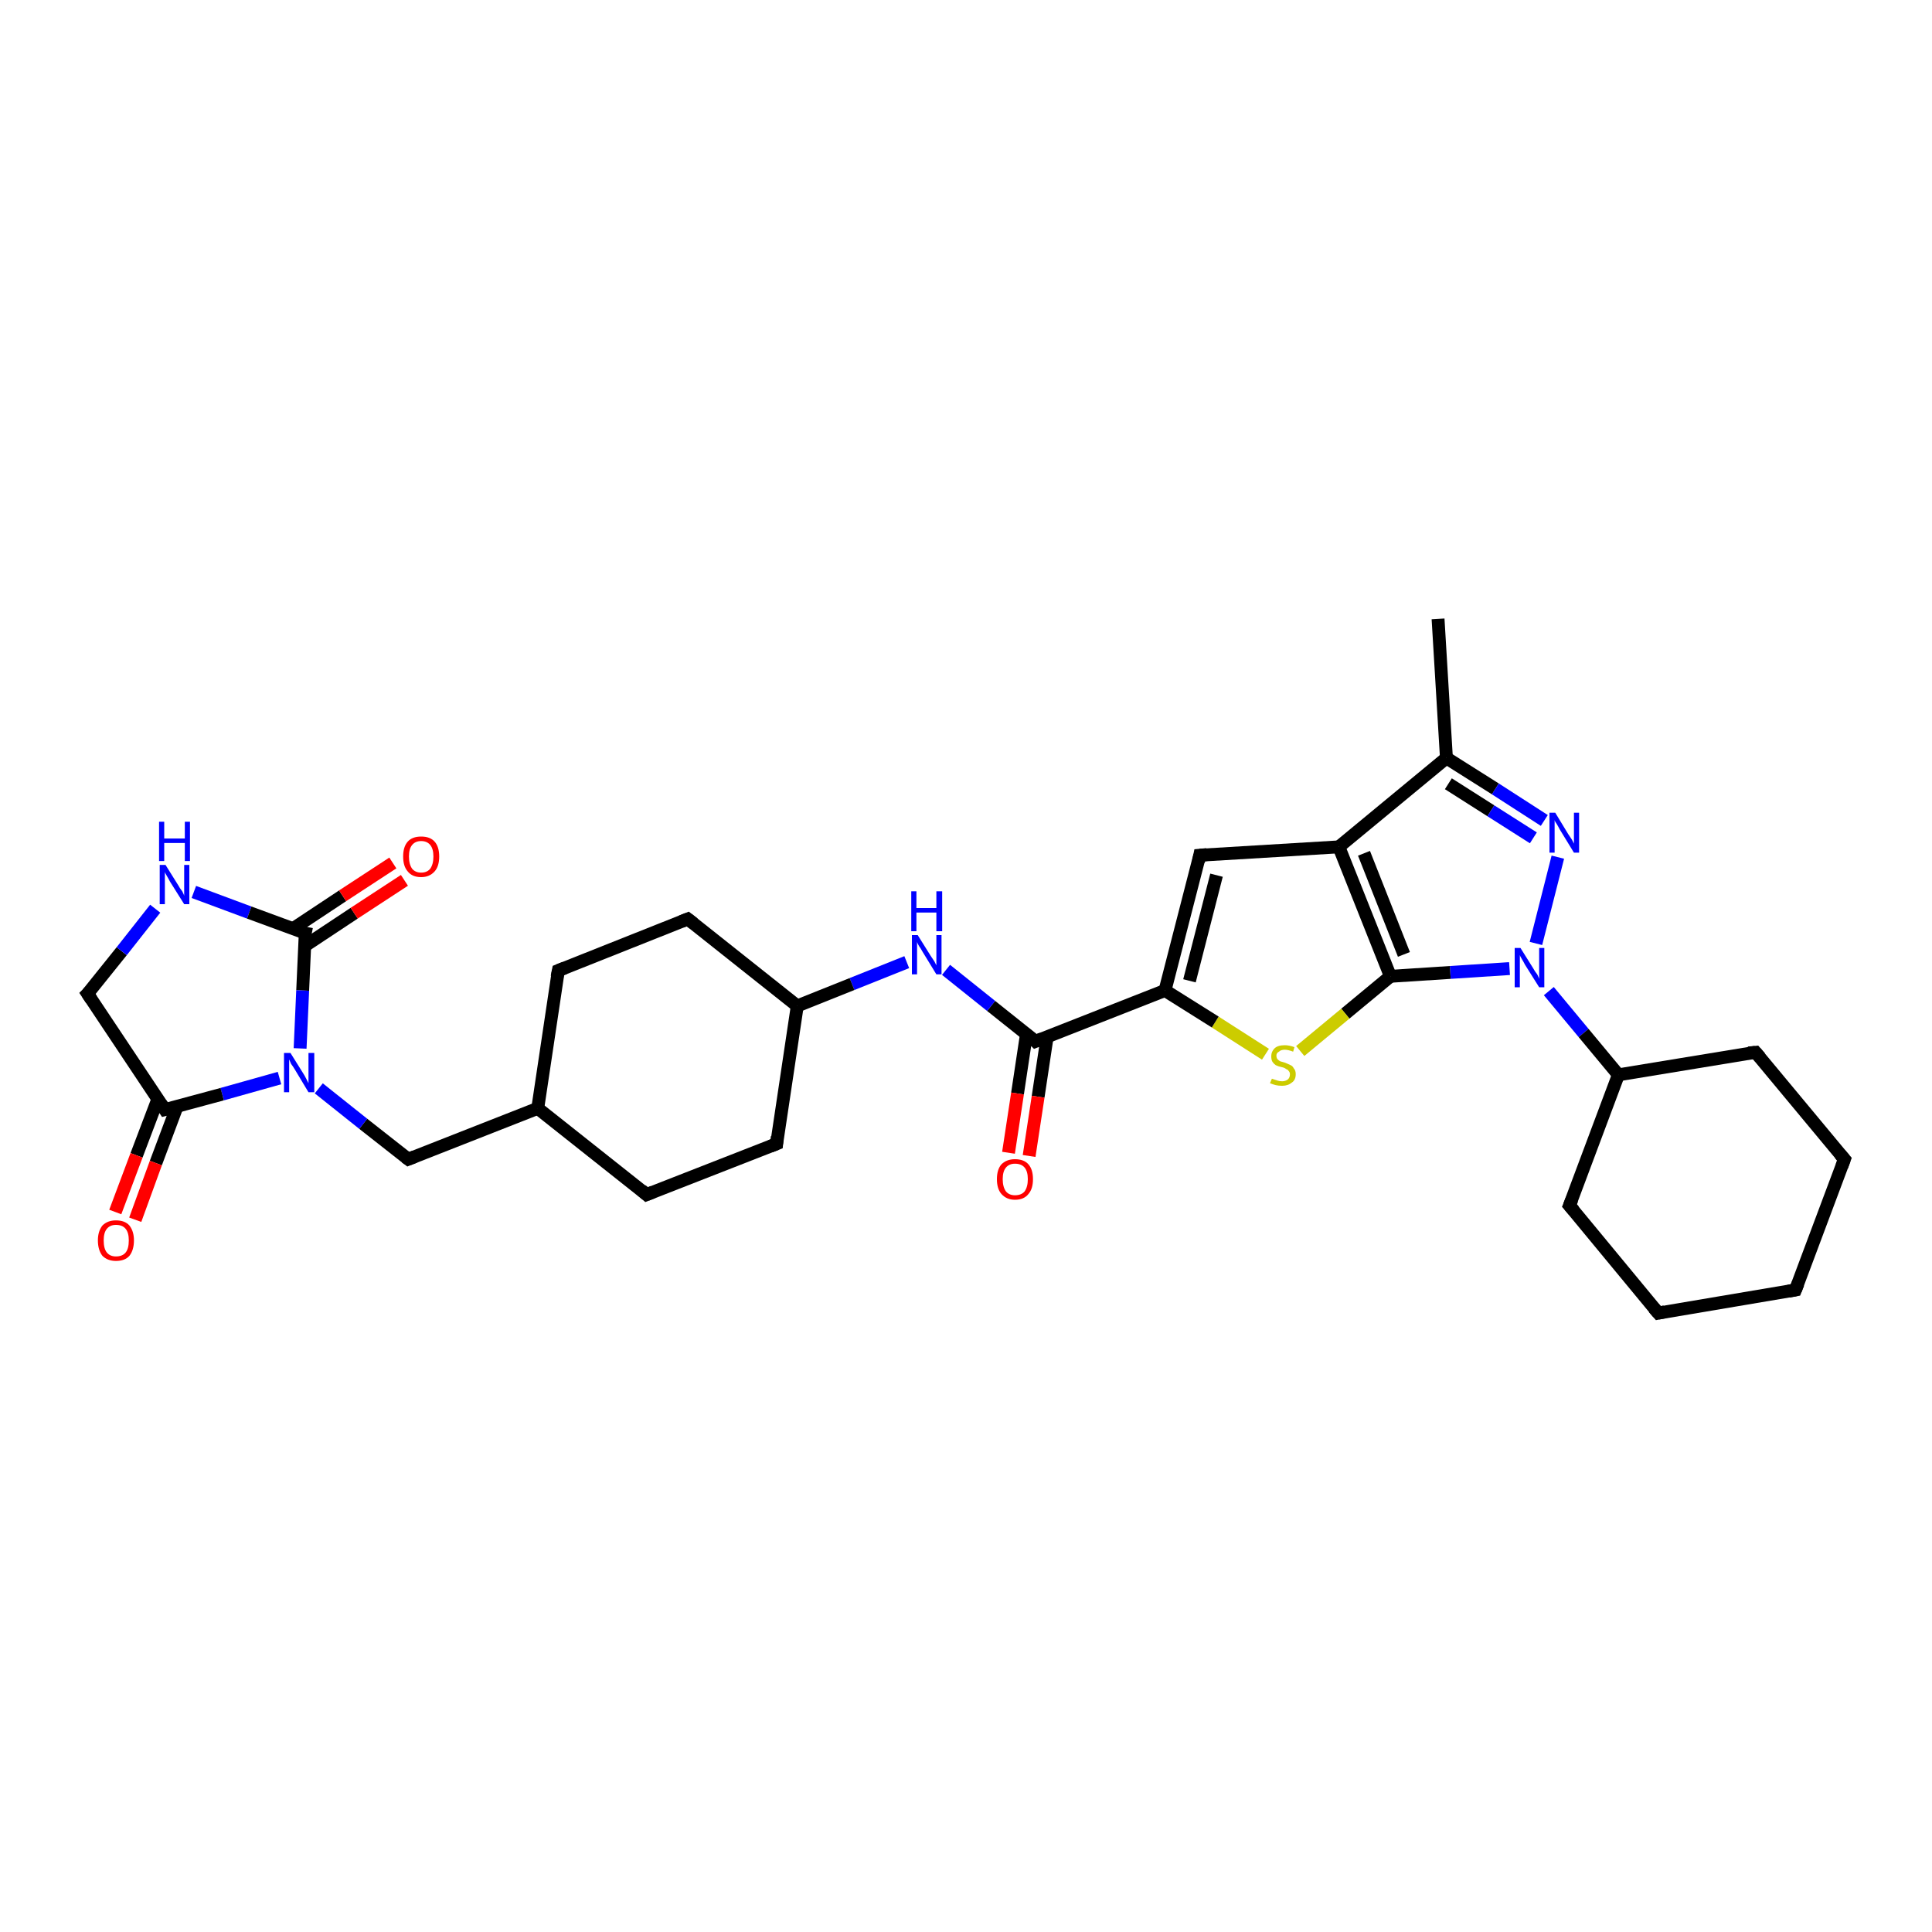 <?xml version='1.0' encoding='iso-8859-1'?>
<svg version='1.1' baseProfile='full'
              xmlns='http://www.w3.org/2000/svg'
                      xmlns:rdkit='http://www.rdkit.org/xml'
                      xmlns:xlink='http://www.w3.org/1999/xlink'
                  xml:space='preserve'
width='300px' height='300px' viewBox='0 0 300 300'>
<!-- END OF HEADER -->
<rect style='opacity:1.0;fill:#FFFFFF;stroke:none' width='300.0' height='300.0' x='0.0' y='0.0'> </rect>
<path class='bond-0 atom-0 atom-1' d='M 223.3,96.1 L 224.6,117.7' style='fill:none;fill-rule:evenodd;stroke:#000000;stroke-width:2.0px;stroke-linecap:butt;stroke-linejoin:miter;stroke-opacity:1' />
<path class='bond-1 atom-1 atom-2' d='M 224.6,117.7 L 232.2,122.5' style='fill:none;fill-rule:evenodd;stroke:#000000;stroke-width:2.0px;stroke-linecap:butt;stroke-linejoin:miter;stroke-opacity:1' />
<path class='bond-1 atom-1 atom-2' d='M 232.2,122.5 L 239.8,127.4' style='fill:none;fill-rule:evenodd;stroke:#0000FF;stroke-width:2.0px;stroke-linecap:butt;stroke-linejoin:miter;stroke-opacity:1' />
<path class='bond-1 atom-1 atom-2' d='M 224.9,121.7 L 231.5,125.9' style='fill:none;fill-rule:evenodd;stroke:#000000;stroke-width:2.0px;stroke-linecap:butt;stroke-linejoin:miter;stroke-opacity:1' />
<path class='bond-1 atom-1 atom-2' d='M 231.5,125.9 L 238.1,130.1' style='fill:none;fill-rule:evenodd;stroke:#0000FF;stroke-width:2.0px;stroke-linecap:butt;stroke-linejoin:miter;stroke-opacity:1' />
<path class='bond-2 atom-2 atom-3' d='M 241.9,133.1 L 238.5,146.5' style='fill:none;fill-rule:evenodd;stroke:#0000FF;stroke-width:2.0px;stroke-linecap:butt;stroke-linejoin:miter;stroke-opacity:1' />
<path class='bond-3 atom-3 atom-4' d='M 240.5,153.9 L 245.9,160.4' style='fill:none;fill-rule:evenodd;stroke:#0000FF;stroke-width:2.0px;stroke-linecap:butt;stroke-linejoin:miter;stroke-opacity:1' />
<path class='bond-3 atom-3 atom-4' d='M 245.9,160.4 L 251.3,166.9' style='fill:none;fill-rule:evenodd;stroke:#000000;stroke-width:2.0px;stroke-linecap:butt;stroke-linejoin:miter;stroke-opacity:1' />
<path class='bond-4 atom-4 atom-5' d='M 251.3,166.9 L 243.7,187.2' style='fill:none;fill-rule:evenodd;stroke:#000000;stroke-width:2.0px;stroke-linecap:butt;stroke-linejoin:miter;stroke-opacity:1' />
<path class='bond-5 atom-5 atom-6' d='M 243.7,187.2 L 257.5,203.9' style='fill:none;fill-rule:evenodd;stroke:#000000;stroke-width:2.0px;stroke-linecap:butt;stroke-linejoin:miter;stroke-opacity:1' />
<path class='bond-6 atom-6 atom-7' d='M 257.5,203.9 L 278.8,200.3' style='fill:none;fill-rule:evenodd;stroke:#000000;stroke-width:2.0px;stroke-linecap:butt;stroke-linejoin:miter;stroke-opacity:1' />
<path class='bond-7 atom-7 atom-8' d='M 278.8,200.3 L 286.4,180.0' style='fill:none;fill-rule:evenodd;stroke:#000000;stroke-width:2.0px;stroke-linecap:butt;stroke-linejoin:miter;stroke-opacity:1' />
<path class='bond-8 atom-8 atom-9' d='M 286.4,180.0 L 272.6,163.4' style='fill:none;fill-rule:evenodd;stroke:#000000;stroke-width:2.0px;stroke-linecap:butt;stroke-linejoin:miter;stroke-opacity:1' />
<path class='bond-9 atom-3 atom-10' d='M 234.4,150.4 L 225.2,151.0' style='fill:none;fill-rule:evenodd;stroke:#0000FF;stroke-width:2.0px;stroke-linecap:butt;stroke-linejoin:miter;stroke-opacity:1' />
<path class='bond-9 atom-3 atom-10' d='M 225.2,151.0 L 215.9,151.6' style='fill:none;fill-rule:evenodd;stroke:#000000;stroke-width:2.0px;stroke-linecap:butt;stroke-linejoin:miter;stroke-opacity:1' />
<path class='bond-10 atom-10 atom-11' d='M 215.9,151.6 L 208.9,157.4' style='fill:none;fill-rule:evenodd;stroke:#000000;stroke-width:2.0px;stroke-linecap:butt;stroke-linejoin:miter;stroke-opacity:1' />
<path class='bond-10 atom-10 atom-11' d='M 208.9,157.4 L 201.9,163.2' style='fill:none;fill-rule:evenodd;stroke:#CCCC00;stroke-width:2.0px;stroke-linecap:butt;stroke-linejoin:miter;stroke-opacity:1' />
<path class='bond-11 atom-11 atom-12' d='M 196.5,163.7 L 188.7,158.7' style='fill:none;fill-rule:evenodd;stroke:#CCCC00;stroke-width:2.0px;stroke-linecap:butt;stroke-linejoin:miter;stroke-opacity:1' />
<path class='bond-11 atom-11 atom-12' d='M 188.7,158.7 L 180.9,153.8' style='fill:none;fill-rule:evenodd;stroke:#000000;stroke-width:2.0px;stroke-linecap:butt;stroke-linejoin:miter;stroke-opacity:1' />
<path class='bond-12 atom-12 atom-13' d='M 180.9,153.8 L 160.8,161.7' style='fill:none;fill-rule:evenodd;stroke:#000000;stroke-width:2.0px;stroke-linecap:butt;stroke-linejoin:miter;stroke-opacity:1' />
<path class='bond-13 atom-13 atom-14' d='M 159.4,160.5 L 158.0,169.8' style='fill:none;fill-rule:evenodd;stroke:#000000;stroke-width:2.0px;stroke-linecap:butt;stroke-linejoin:miter;stroke-opacity:1' />
<path class='bond-13 atom-13 atom-14' d='M 158.0,169.8 L 156.6,179.0' style='fill:none;fill-rule:evenodd;stroke:#FF0000;stroke-width:2.0px;stroke-linecap:butt;stroke-linejoin:miter;stroke-opacity:1' />
<path class='bond-13 atom-13 atom-14' d='M 162.6,161.0 L 161.2,170.3' style='fill:none;fill-rule:evenodd;stroke:#000000;stroke-width:2.0px;stroke-linecap:butt;stroke-linejoin:miter;stroke-opacity:1' />
<path class='bond-13 atom-13 atom-14' d='M 161.2,170.3 L 159.8,179.5' style='fill:none;fill-rule:evenodd;stroke:#FF0000;stroke-width:2.0px;stroke-linecap:butt;stroke-linejoin:miter;stroke-opacity:1' />
<path class='bond-14 atom-13 atom-15' d='M 160.8,161.7 L 153.9,156.2' style='fill:none;fill-rule:evenodd;stroke:#000000;stroke-width:2.0px;stroke-linecap:butt;stroke-linejoin:miter;stroke-opacity:1' />
<path class='bond-14 atom-13 atom-15' d='M 153.9,156.2 L 146.9,150.6' style='fill:none;fill-rule:evenodd;stroke:#0000FF;stroke-width:2.0px;stroke-linecap:butt;stroke-linejoin:miter;stroke-opacity:1' />
<path class='bond-15 atom-15 atom-16' d='M 140.8,149.4 L 132.3,152.8' style='fill:none;fill-rule:evenodd;stroke:#0000FF;stroke-width:2.0px;stroke-linecap:butt;stroke-linejoin:miter;stroke-opacity:1' />
<path class='bond-15 atom-15 atom-16' d='M 132.3,152.8 L 123.8,156.2' style='fill:none;fill-rule:evenodd;stroke:#000000;stroke-width:2.0px;stroke-linecap:butt;stroke-linejoin:miter;stroke-opacity:1' />
<path class='bond-16 atom-16 atom-17' d='M 123.8,156.2 L 106.8,142.7' style='fill:none;fill-rule:evenodd;stroke:#000000;stroke-width:2.0px;stroke-linecap:butt;stroke-linejoin:miter;stroke-opacity:1' />
<path class='bond-17 atom-17 atom-18' d='M 106.8,142.7 L 86.7,150.7' style='fill:none;fill-rule:evenodd;stroke:#000000;stroke-width:2.0px;stroke-linecap:butt;stroke-linejoin:miter;stroke-opacity:1' />
<path class='bond-18 atom-18 atom-19' d='M 86.7,150.7 L 83.5,172.1' style='fill:none;fill-rule:evenodd;stroke:#000000;stroke-width:2.0px;stroke-linecap:butt;stroke-linejoin:miter;stroke-opacity:1' />
<path class='bond-19 atom-19 atom-20' d='M 83.5,172.1 L 63.4,180.0' style='fill:none;fill-rule:evenodd;stroke:#000000;stroke-width:2.0px;stroke-linecap:butt;stroke-linejoin:miter;stroke-opacity:1' />
<path class='bond-20 atom-20 atom-21' d='M 63.4,180.0 L 56.4,174.5' style='fill:none;fill-rule:evenodd;stroke:#000000;stroke-width:2.0px;stroke-linecap:butt;stroke-linejoin:miter;stroke-opacity:1' />
<path class='bond-20 atom-20 atom-21' d='M 56.4,174.5 L 49.5,169.0' style='fill:none;fill-rule:evenodd;stroke:#0000FF;stroke-width:2.0px;stroke-linecap:butt;stroke-linejoin:miter;stroke-opacity:1' />
<path class='bond-21 atom-21 atom-22' d='M 43.4,167.4 L 34.5,169.9' style='fill:none;fill-rule:evenodd;stroke:#0000FF;stroke-width:2.0px;stroke-linecap:butt;stroke-linejoin:miter;stroke-opacity:1' />
<path class='bond-21 atom-21 atom-22' d='M 34.5,169.9 L 25.6,172.3' style='fill:none;fill-rule:evenodd;stroke:#000000;stroke-width:2.0px;stroke-linecap:butt;stroke-linejoin:miter;stroke-opacity:1' />
<path class='bond-22 atom-22 atom-23' d='M 24.5,170.7 L 21.2,179.4' style='fill:none;fill-rule:evenodd;stroke:#000000;stroke-width:2.0px;stroke-linecap:butt;stroke-linejoin:miter;stroke-opacity:1' />
<path class='bond-22 atom-22 atom-23' d='M 21.2,179.4 L 17.9,188.2' style='fill:none;fill-rule:evenodd;stroke:#FF0000;stroke-width:2.0px;stroke-linecap:butt;stroke-linejoin:miter;stroke-opacity:1' />
<path class='bond-22 atom-22 atom-23' d='M 27.5,171.8 L 24.2,180.6' style='fill:none;fill-rule:evenodd;stroke:#000000;stroke-width:2.0px;stroke-linecap:butt;stroke-linejoin:miter;stroke-opacity:1' />
<path class='bond-22 atom-22 atom-23' d='M 24.2,180.6 L 21.0,189.4' style='fill:none;fill-rule:evenodd;stroke:#FF0000;stroke-width:2.0px;stroke-linecap:butt;stroke-linejoin:miter;stroke-opacity:1' />
<path class='bond-23 atom-22 atom-24' d='M 25.6,172.3 L 13.6,154.3' style='fill:none;fill-rule:evenodd;stroke:#000000;stroke-width:2.0px;stroke-linecap:butt;stroke-linejoin:miter;stroke-opacity:1' />
<path class='bond-24 atom-24 atom-25' d='M 13.6,154.3 L 18.9,147.7' style='fill:none;fill-rule:evenodd;stroke:#000000;stroke-width:2.0px;stroke-linecap:butt;stroke-linejoin:miter;stroke-opacity:1' />
<path class='bond-24 atom-24 atom-25' d='M 18.9,147.7 L 24.1,141.1' style='fill:none;fill-rule:evenodd;stroke:#0000FF;stroke-width:2.0px;stroke-linecap:butt;stroke-linejoin:miter;stroke-opacity:1' />
<path class='bond-25 atom-25 atom-26' d='M 30.1,138.5 L 38.7,141.7' style='fill:none;fill-rule:evenodd;stroke:#0000FF;stroke-width:2.0px;stroke-linecap:butt;stroke-linejoin:miter;stroke-opacity:1' />
<path class='bond-25 atom-25 atom-26' d='M 38.7,141.7 L 47.4,144.9' style='fill:none;fill-rule:evenodd;stroke:#000000;stroke-width:2.0px;stroke-linecap:butt;stroke-linejoin:miter;stroke-opacity:1' />
<path class='bond-26 atom-26 atom-27' d='M 47.3,146.9 L 55.0,141.8' style='fill:none;fill-rule:evenodd;stroke:#000000;stroke-width:2.0px;stroke-linecap:butt;stroke-linejoin:miter;stroke-opacity:1' />
<path class='bond-26 atom-26 atom-27' d='M 55.0,141.8 L 62.8,136.7' style='fill:none;fill-rule:evenodd;stroke:#FF0000;stroke-width:2.0px;stroke-linecap:butt;stroke-linejoin:miter;stroke-opacity:1' />
<path class='bond-26 atom-26 atom-27' d='M 45.5,144.2 L 53.2,139.1' style='fill:none;fill-rule:evenodd;stroke:#000000;stroke-width:2.0px;stroke-linecap:butt;stroke-linejoin:miter;stroke-opacity:1' />
<path class='bond-26 atom-26 atom-27' d='M 53.2,139.1 L 61.0,134.0' style='fill:none;fill-rule:evenodd;stroke:#FF0000;stroke-width:2.0px;stroke-linecap:butt;stroke-linejoin:miter;stroke-opacity:1' />
<path class='bond-27 atom-19 atom-28' d='M 83.5,172.1 L 100.4,185.5' style='fill:none;fill-rule:evenodd;stroke:#000000;stroke-width:2.0px;stroke-linecap:butt;stroke-linejoin:miter;stroke-opacity:1' />
<path class='bond-28 atom-28 atom-29' d='M 100.4,185.5 L 120.6,177.6' style='fill:none;fill-rule:evenodd;stroke:#000000;stroke-width:2.0px;stroke-linecap:butt;stroke-linejoin:miter;stroke-opacity:1' />
<path class='bond-29 atom-12 atom-30' d='M 180.9,153.8 L 186.3,132.8' style='fill:none;fill-rule:evenodd;stroke:#000000;stroke-width:2.0px;stroke-linecap:butt;stroke-linejoin:miter;stroke-opacity:1' />
<path class='bond-29 atom-12 atom-30' d='M 184.7,152.3 L 188.9,135.9' style='fill:none;fill-rule:evenodd;stroke:#000000;stroke-width:2.0px;stroke-linecap:butt;stroke-linejoin:miter;stroke-opacity:1' />
<path class='bond-30 atom-30 atom-31' d='M 186.3,132.8 L 207.9,131.5' style='fill:none;fill-rule:evenodd;stroke:#000000;stroke-width:2.0px;stroke-linecap:butt;stroke-linejoin:miter;stroke-opacity:1' />
<path class='bond-31 atom-31 atom-1' d='M 207.9,131.5 L 224.6,117.7' style='fill:none;fill-rule:evenodd;stroke:#000000;stroke-width:2.0px;stroke-linecap:butt;stroke-linejoin:miter;stroke-opacity:1' />
<path class='bond-32 atom-9 atom-4' d='M 272.6,163.4 L 251.3,166.9' style='fill:none;fill-rule:evenodd;stroke:#000000;stroke-width:2.0px;stroke-linecap:butt;stroke-linejoin:miter;stroke-opacity:1' />
<path class='bond-33 atom-31 atom-10' d='M 207.9,131.5 L 215.9,151.6' style='fill:none;fill-rule:evenodd;stroke:#000000;stroke-width:2.0px;stroke-linecap:butt;stroke-linejoin:miter;stroke-opacity:1' />
<path class='bond-33 atom-31 atom-10' d='M 211.8,132.5 L 218.0,148.2' style='fill:none;fill-rule:evenodd;stroke:#000000;stroke-width:2.0px;stroke-linecap:butt;stroke-linejoin:miter;stroke-opacity:1' />
<path class='bond-34 atom-29 atom-16' d='M 120.6,177.6 L 123.8,156.2' style='fill:none;fill-rule:evenodd;stroke:#000000;stroke-width:2.0px;stroke-linecap:butt;stroke-linejoin:miter;stroke-opacity:1' />
<path class='bond-35 atom-26 atom-21' d='M 47.4,144.9 L 47.0,153.8' style='fill:none;fill-rule:evenodd;stroke:#000000;stroke-width:2.0px;stroke-linecap:butt;stroke-linejoin:miter;stroke-opacity:1' />
<path class='bond-35 atom-26 atom-21' d='M 47.0,153.8 L 46.6,162.8' style='fill:none;fill-rule:evenodd;stroke:#0000FF;stroke-width:2.0px;stroke-linecap:butt;stroke-linejoin:miter;stroke-opacity:1' />
<path d='M 244.1,186.2 L 243.7,187.2 L 244.4,188.0' style='fill:none;stroke:#000000;stroke-width:2.0px;stroke-linecap:butt;stroke-linejoin:miter;stroke-opacity:1;' />
<path d='M 256.8,203.1 L 257.5,203.9 L 258.5,203.7' style='fill:none;stroke:#000000;stroke-width:2.0px;stroke-linecap:butt;stroke-linejoin:miter;stroke-opacity:1;' />
<path d='M 277.7,200.5 L 278.8,200.3 L 279.2,199.3' style='fill:none;stroke:#000000;stroke-width:2.0px;stroke-linecap:butt;stroke-linejoin:miter;stroke-opacity:1;' />
<path d='M 286.0,181.1 L 286.4,180.0 L 285.7,179.2' style='fill:none;stroke:#000000;stroke-width:2.0px;stroke-linecap:butt;stroke-linejoin:miter;stroke-opacity:1;' />
<path d='M 273.3,164.2 L 272.6,163.4 L 271.5,163.5' style='fill:none;stroke:#000000;stroke-width:2.0px;stroke-linecap:butt;stroke-linejoin:miter;stroke-opacity:1;' />
<path d='M 161.8,161.3 L 160.8,161.7 L 160.5,161.4' style='fill:none;stroke:#000000;stroke-width:2.0px;stroke-linecap:butt;stroke-linejoin:miter;stroke-opacity:1;' />
<path d='M 107.7,143.4 L 106.8,142.7 L 105.8,143.1' style='fill:none;stroke:#000000;stroke-width:2.0px;stroke-linecap:butt;stroke-linejoin:miter;stroke-opacity:1;' />
<path d='M 87.7,150.3 L 86.7,150.7 L 86.5,151.7' style='fill:none;stroke:#000000;stroke-width:2.0px;stroke-linecap:butt;stroke-linejoin:miter;stroke-opacity:1;' />
<path d='M 64.4,179.6 L 63.4,180.0 L 63.0,179.7' style='fill:none;stroke:#000000;stroke-width:2.0px;stroke-linecap:butt;stroke-linejoin:miter;stroke-opacity:1;' />
<path d='M 26.0,172.2 L 25.6,172.3 L 25.0,171.4' style='fill:none;stroke:#000000;stroke-width:2.0px;stroke-linecap:butt;stroke-linejoin:miter;stroke-opacity:1;' />
<path d='M 14.2,155.2 L 13.6,154.3 L 13.9,154.0' style='fill:none;stroke:#000000;stroke-width:2.0px;stroke-linecap:butt;stroke-linejoin:miter;stroke-opacity:1;' />
<path d='M 46.9,144.8 L 47.4,144.9 L 47.3,145.4' style='fill:none;stroke:#000000;stroke-width:2.0px;stroke-linecap:butt;stroke-linejoin:miter;stroke-opacity:1;' />
<path d='M 99.6,184.8 L 100.4,185.5 L 101.4,185.1' style='fill:none;stroke:#000000;stroke-width:2.0px;stroke-linecap:butt;stroke-linejoin:miter;stroke-opacity:1;' />
<path d='M 119.6,178.0 L 120.6,177.6 L 120.7,176.5' style='fill:none;stroke:#000000;stroke-width:2.0px;stroke-linecap:butt;stroke-linejoin:miter;stroke-opacity:1;' />
<path d='M 186.1,133.8 L 186.3,132.8 L 187.4,132.7' style='fill:none;stroke:#000000;stroke-width:2.0px;stroke-linecap:butt;stroke-linejoin:miter;stroke-opacity:1;' />
<path class='atom-2' d='M 241.5 126.2
L 243.5 129.5
Q 243.7 129.8, 244.1 130.4
Q 244.4 131.0, 244.4 131.0
L 244.4 126.2
L 245.2 126.2
L 245.2 132.4
L 244.4 132.4
L 242.2 128.8
Q 242.0 128.4, 241.7 127.9
Q 241.4 127.5, 241.4 127.3
L 241.4 132.4
L 240.6 132.4
L 240.6 126.2
L 241.5 126.2
' fill='#0000FF'/>
<path class='atom-3' d='M 236.1 147.2
L 238.1 150.4
Q 238.3 150.8, 238.7 151.3
Q 239.0 151.9, 239.0 152.0
L 239.0 147.2
L 239.8 147.2
L 239.8 153.3
L 239.0 153.3
L 236.8 149.8
Q 236.6 149.4, 236.3 148.9
Q 236.0 148.4, 236.0 148.3
L 236.0 153.3
L 235.2 153.3
L 235.2 147.2
L 236.1 147.2
' fill='#0000FF'/>
<path class='atom-11' d='M 197.5 167.5
Q 197.5 167.5, 197.8 167.6
Q 198.1 167.7, 198.4 167.8
Q 198.7 167.9, 199.1 167.9
Q 199.6 167.9, 200.0 167.6
Q 200.3 167.3, 200.3 166.8
Q 200.3 166.5, 200.1 166.3
Q 200.0 166.1, 199.7 166.0
Q 199.5 165.8, 199.0 165.7
Q 198.5 165.6, 198.1 165.4
Q 197.8 165.2, 197.6 164.9
Q 197.4 164.6, 197.4 164.0
Q 197.4 163.3, 197.9 162.8
Q 198.4 162.3, 199.5 162.3
Q 200.2 162.3, 201.0 162.6
L 200.8 163.3
Q 200.0 163.0, 199.5 163.0
Q 198.9 163.0, 198.6 163.3
Q 198.2 163.5, 198.2 163.9
Q 198.2 164.3, 198.4 164.5
Q 198.6 164.7, 198.8 164.8
Q 199.1 164.9, 199.5 165.0
Q 200.0 165.2, 200.4 165.4
Q 200.7 165.5, 200.9 165.9
Q 201.2 166.2, 201.2 166.8
Q 201.2 167.7, 200.6 168.1
Q 200.0 168.6, 199.1 168.6
Q 198.5 168.6, 198.1 168.5
Q 197.7 168.4, 197.2 168.2
L 197.5 167.5
' fill='#CCCC00'/>
<path class='atom-14' d='M 154.8 183.1
Q 154.8 181.6, 155.5 180.8
Q 156.3 180.0, 157.6 180.0
Q 159.0 180.0, 159.7 180.8
Q 160.4 181.6, 160.4 183.1
Q 160.4 184.6, 159.7 185.4
Q 159.0 186.3, 157.6 186.3
Q 156.3 186.3, 155.5 185.4
Q 154.8 184.6, 154.8 183.1
M 157.6 185.6
Q 158.6 185.6, 159.1 185.0
Q 159.6 184.3, 159.6 183.1
Q 159.6 181.9, 159.1 181.3
Q 158.6 180.7, 157.6 180.7
Q 156.7 180.7, 156.2 181.3
Q 155.7 181.9, 155.7 183.1
Q 155.7 184.3, 156.2 185.0
Q 156.7 185.6, 157.6 185.6
' fill='#FF0000'/>
<path class='atom-15' d='M 142.5 145.2
L 144.5 148.4
Q 144.7 148.7, 145.1 149.3
Q 145.4 149.9, 145.4 149.9
L 145.4 145.2
L 146.2 145.2
L 146.2 151.3
L 145.4 151.3
L 143.2 147.7
Q 143.0 147.3, 142.7 146.9
Q 142.4 146.4, 142.4 146.2
L 142.4 151.3
L 141.6 151.3
L 141.6 145.2
L 142.5 145.2
' fill='#0000FF'/>
<path class='atom-15' d='M 141.5 138.4
L 142.3 138.4
L 142.3 141.0
L 145.4 141.0
L 145.4 138.4
L 146.3 138.4
L 146.3 144.6
L 145.4 144.6
L 145.4 141.7
L 142.3 141.7
L 142.3 144.6
L 141.5 144.6
L 141.5 138.4
' fill='#0000FF'/>
<path class='atom-21' d='M 45.1 163.5
L 47.1 166.7
Q 47.3 167.0, 47.6 167.6
Q 47.9 168.2, 47.9 168.2
L 47.9 163.5
L 48.8 163.5
L 48.8 169.6
L 47.9 169.6
L 45.8 166.1
Q 45.5 165.6, 45.2 165.2
Q 45.0 164.7, 44.9 164.5
L 44.9 169.6
L 44.1 169.6
L 44.1 163.5
L 45.1 163.5
' fill='#0000FF'/>
<path class='atom-23' d='M 15.2 192.6
Q 15.2 191.2, 15.9 190.3
Q 16.7 189.5, 18.0 189.5
Q 19.4 189.5, 20.1 190.3
Q 20.8 191.2, 20.8 192.6
Q 20.8 194.1, 20.1 195.0
Q 19.4 195.8, 18.0 195.8
Q 16.7 195.8, 15.9 195.0
Q 15.2 194.1, 15.2 192.6
M 18.0 195.1
Q 19.0 195.1, 19.5 194.5
Q 20.0 193.9, 20.0 192.6
Q 20.0 191.4, 19.5 190.8
Q 19.0 190.2, 18.0 190.2
Q 17.1 190.2, 16.6 190.8
Q 16.1 191.4, 16.1 192.6
Q 16.1 193.9, 16.6 194.5
Q 17.1 195.1, 18.0 195.1
' fill='#FF0000'/>
<path class='atom-25' d='M 25.7 134.3
L 27.7 137.5
Q 27.9 137.9, 28.3 138.4
Q 28.6 139.0, 28.6 139.1
L 28.6 134.3
L 29.4 134.3
L 29.4 140.4
L 28.6 140.4
L 26.4 136.9
Q 26.2 136.5, 25.9 136.0
Q 25.6 135.5, 25.6 135.4
L 25.6 140.4
L 24.8 140.4
L 24.8 134.3
L 25.7 134.3
' fill='#0000FF'/>
<path class='atom-25' d='M 24.7 127.6
L 25.5 127.6
L 25.5 130.2
L 28.7 130.2
L 28.7 127.6
L 29.5 127.6
L 29.5 133.7
L 28.7 133.7
L 28.7 130.9
L 25.5 130.9
L 25.5 133.7
L 24.7 133.7
L 24.7 127.6
' fill='#0000FF'/>
<path class='atom-27' d='M 62.6 133.0
Q 62.6 131.5, 63.3 130.7
Q 64.0 129.9, 65.4 129.9
Q 66.8 129.9, 67.5 130.7
Q 68.2 131.5, 68.2 133.0
Q 68.2 134.5, 67.5 135.3
Q 66.7 136.2, 65.4 136.2
Q 64.0 136.2, 63.3 135.3
Q 62.6 134.5, 62.6 133.0
M 65.4 135.5
Q 66.3 135.5, 66.8 134.9
Q 67.3 134.2, 67.3 133.0
Q 67.3 131.8, 66.8 131.2
Q 66.3 130.6, 65.4 130.6
Q 64.5 130.6, 64.0 131.2
Q 63.5 131.8, 63.5 133.0
Q 63.5 134.2, 64.0 134.9
Q 64.5 135.5, 65.4 135.5
' fill='#FF0000'/>
</svg>
